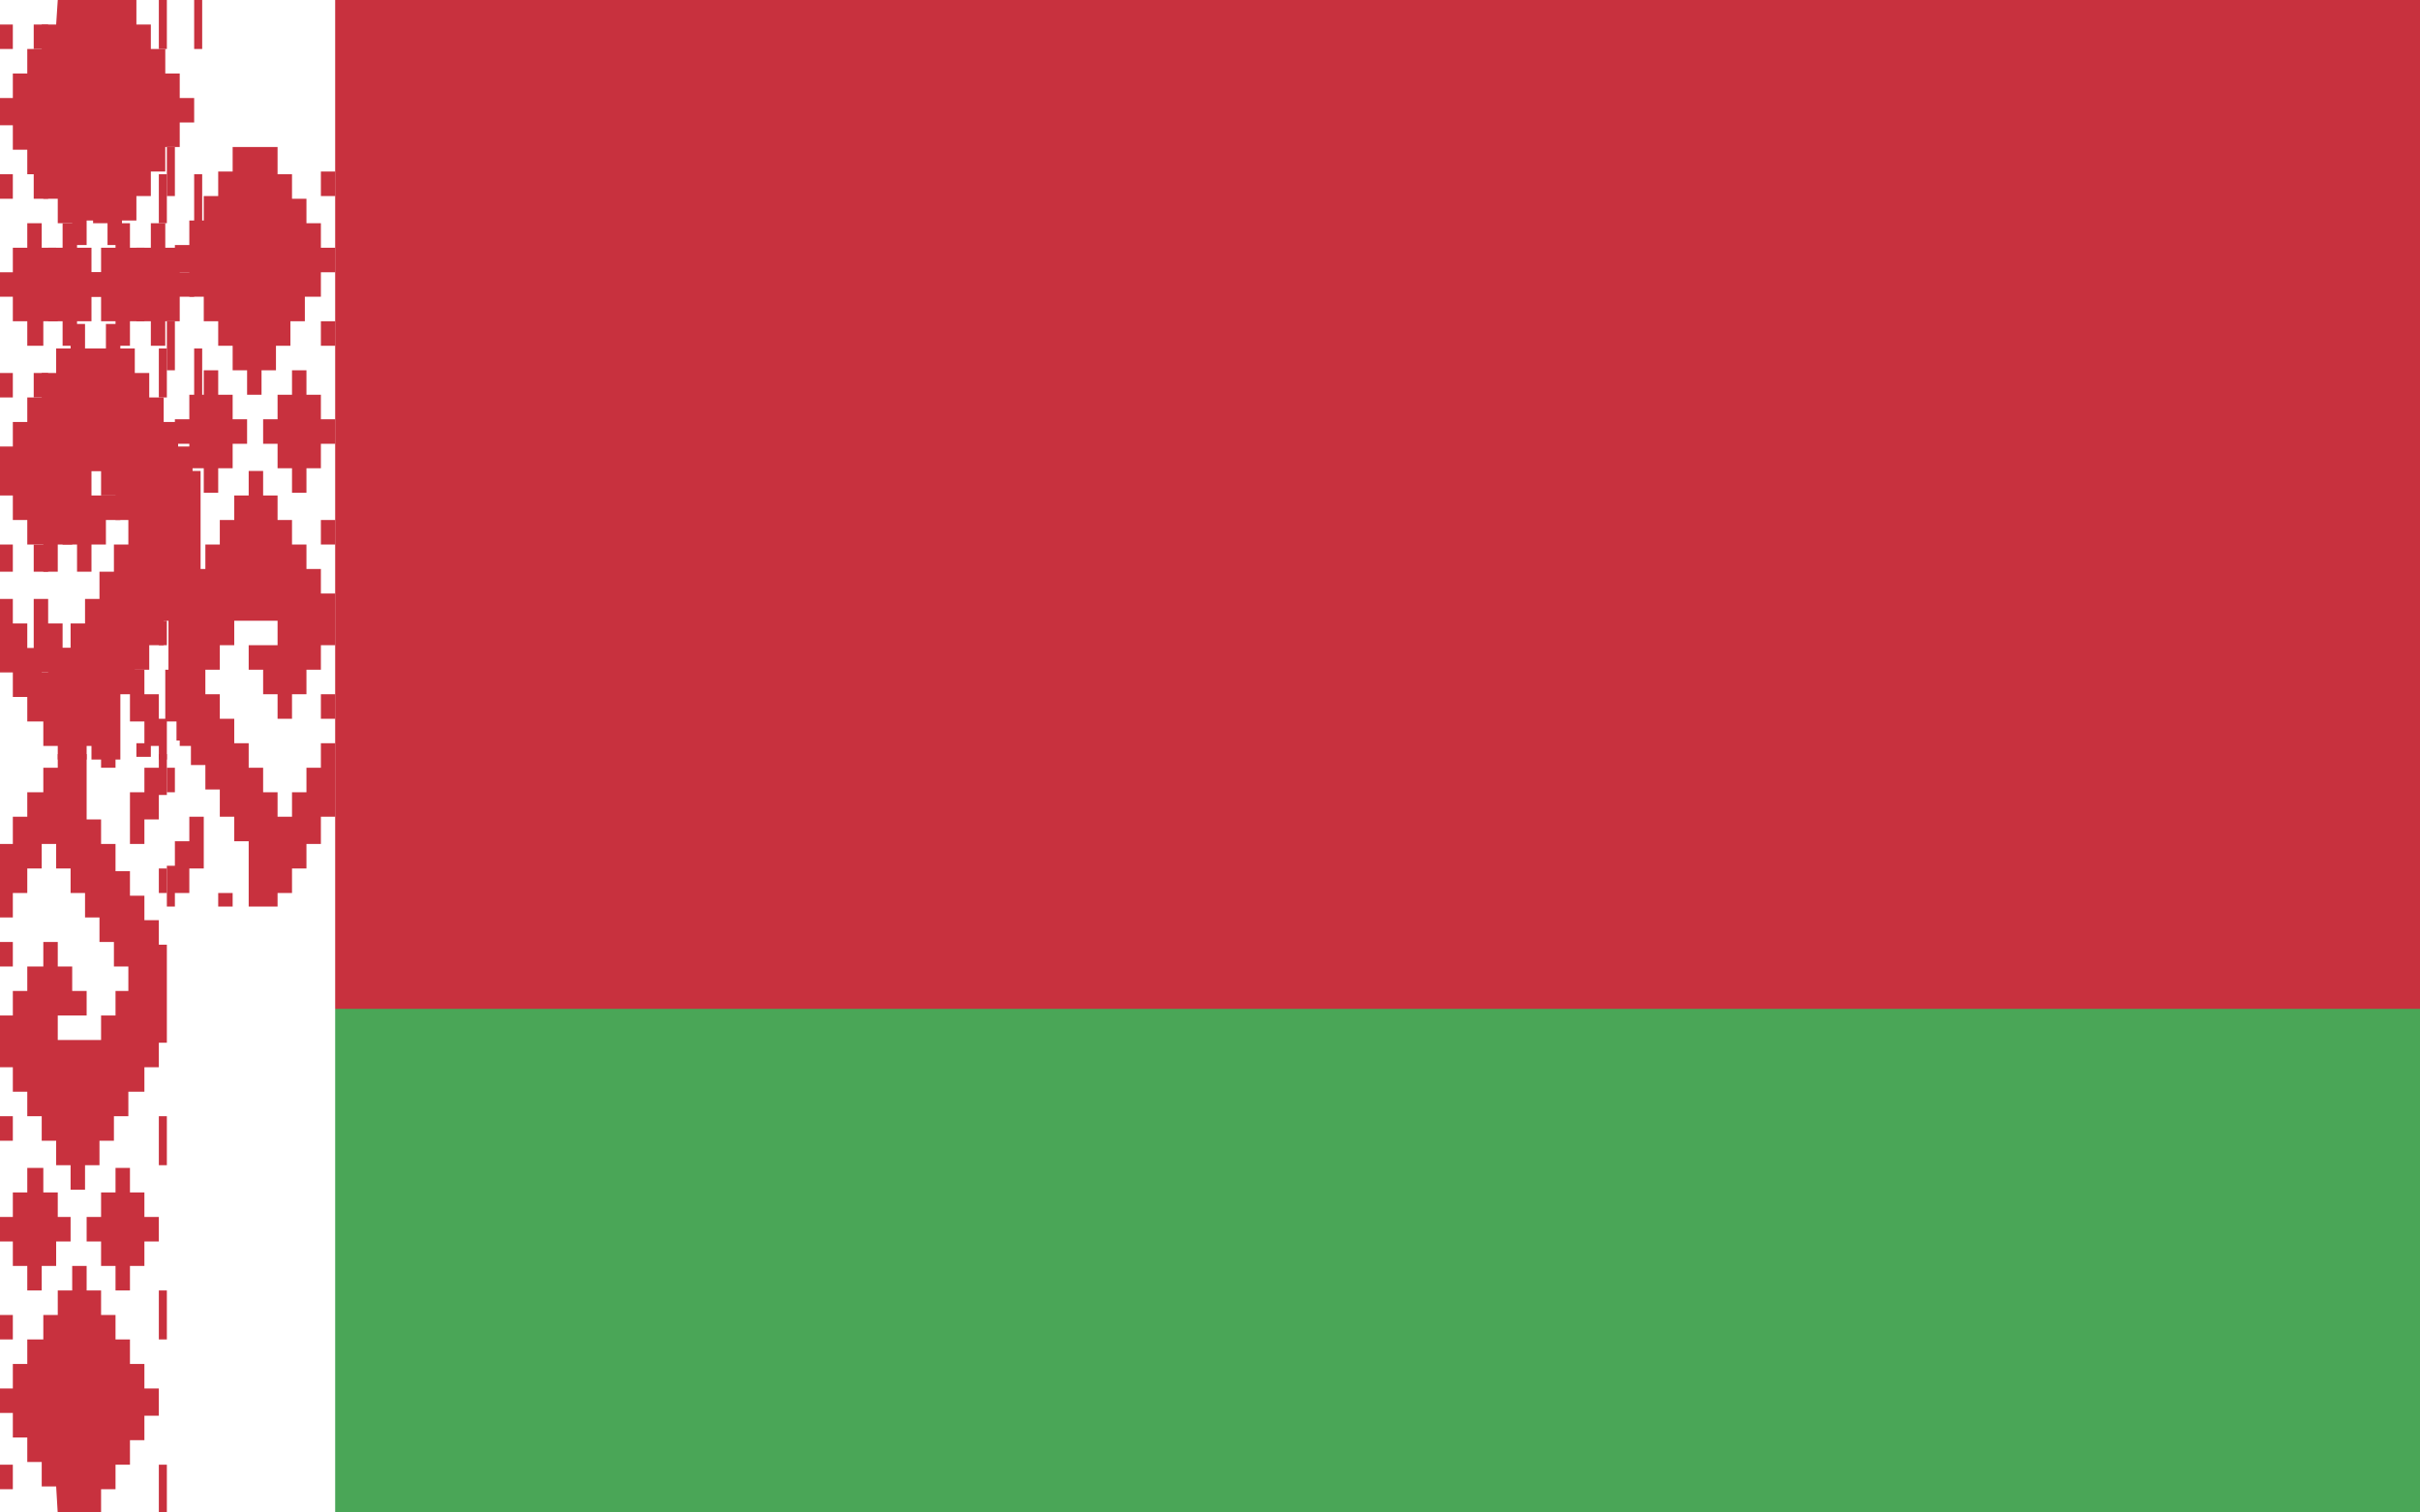 <?xml version="1.0" encoding="utf-8"?>
<!-- Generator: Adobe Illustrator 24.1.3, SVG Export Plug-In . SVG Version: 6.00 Build 0)  -->
<svg version="1.1" id="Livello_1" xmlns="http://www.w3.org/2000/svg" xmlns:xlink="http://www.w3.org/1999/xlink" x="0px" y="0px"
	 viewBox="0 0 800 500" style="enable-background:new 0 0 800 500;" xml:space="preserve">
<rect x="-0.4" style="fill:#C8313E;" width="800.4" height="500.2"/>
<rect x="-0.4" y="333.5" style="fill:#4AA657;" width="800.4" height="166.7"/>
<rect x="-0.4" style="fill:#FFFFFF;" width="111.2" height="500.2"/>
<g id="h">
	<g id="q" transform="scale(5.304,9)">
		<path style="fill:#C8313E;" d="M3.6,0h2.7v0.9h0.9v0.9h0.9v0.9H9v0.9h0.9v0.9H9v0.9H8.1v0.9H7.2v0.9H6.3v0.9H5.4V9H4.5V8.2H3.6
			V7.3H2.7V6.4h-1V5.5H0.8V4.6h-0.9v-1h0.9V2.7h0.9V1.8h0.9V0.9h0.9L3.6,0L3.6,0z M4.5,1.8h0.9v0.9h0.9v0.9h0.9v0.9H6.3v0.9H5.4v0.9
			H4.5V5.5H3.6V4.6H2.7v-1h0.9V2.7h0.9V1.8z M4.5,3.6h0.9v0.9H4.5V3.6z M-0.1,0.9h0.9v0.9h-0.9C-0.1,1.8-0.1,0.9-0.1,0.9z M-0.1,6.4
			h0.9v0.9h-0.9C-0.1,7.3-0.1,6.4-0.1,6.4z M9.9,0h0.5v1.8H9.9V0z M9.9,6.4h0.5v1.8H9.9V6.4z M1.7,8.2h0.9v0.9h0.9V10h0.9v0.9H3.6
			v0.9H2.7v0.9h-1v-0.9H0.8v-0.9h-0.9V10h0.9V9.1h0.9V8.2z M1.7,10h0.9v0.9H1.7V10z M7.2,8.2h0.9v0.9H9V10h0.9v0.9H9v0.9H8.1v0.9
			H7.2v-0.9H6.3v-0.9H5.4V10h0.9V9.1h0.9C7.2,9.1,7.2,8.2,7.2,8.2z M7.2,10h0.9v0.9H7.2V10z M-0.1,13.7h0.9v0.9h-0.9
			C-0.1,14.6-0.1,13.7-0.1,13.7z M9.9,12.8h0.5v1.8H9.9V12.8z"/>
		<path style="fill:#C8313E;" d="M-0.1,16.4h0.9v-0.9h0.9v-0.9h0.9v-0.9h0.9v-0.9h0.9v-0.9h0.9v0.9h0.9v0.9h0.9v0.9H8v0.9h1v0.9h0.9
			v0.9h0.5V21H9.9v0.9H9v0.9H8.1v0.9H7.2v0.9H6.3v0.9H5.4v2.4H3.6v-0.5H2.7v-0.9h-1v-0.9H0.8v-0.9h-0.9V22h0.9v0.9h0.9v0.9h0.9v0.9
			h0.9v-0.9h0.9v-0.9h0.9V22h0.9v-1h0.9v-1H8v-0.9H7.2v-0.9H6.3v-0.9H3.6v0.9h1.8v0.9H4.5V20H3.6v1H2.7v-1h-1v-0.9H0.8v-0.9h-0.9
			C-0.1,18.2-0.1,16.4-0.1,16.4z M-0.1,20h0.9v1h-0.9C-0.1,21-0.1,20-0.1,20z M9.9,22.8h0.5v0.9H9.9V22.8z M8.1,24.6H9v0.9h0.9v0.9
			h0.5v1.5H9.9v-0.5H9v-0.9H8.1V24.6z M6.3,27.3h0.9v0.5H6.3V27.3z"/>
	</g>
	<g transform="translate(122,0) scale(-1,1)">
		<g id="q_1_" transform="scale(5.304,9)">
			<path style="fill:#C8313E;" d="M17.2,0h-2.7v0.9h-0.9v0.9h-0.9v0.9h-0.9v0.9h-0.9v0.9h0.9v0.9h0.9v0.9h0.9v0.9h0.9v0.9h0.9V9h0.9
				V8.2h0.9V7.3h0.9V6.4H19V5.5h1V4.6h0.9v-1H20V2.7h-0.9V1.8h-0.9V0.9h-0.9V0H17.2z M16.3,1.8h-0.9v0.9h-0.9v0.9h-0.9v0.9h0.9v0.9
				h0.9v0.9h0.9V5.5h0.9V4.6h0.9v-1h-0.9V2.7h-0.9V1.8z M16.3,3.6h-0.9v0.9h0.9V3.6z M20.9,0.9H20v0.9h0.9V0.9z M20.9,6.4H20v0.9
				h0.9V6.4z M10.9,0h-0.5v1.8h0.5V0z M10.9,6.4h-0.5v1.8h0.5V6.4z M19.1,8.2h-0.9v0.9h-0.9V10h-0.9v0.9h0.9v0.9h0.9v0.9h0.9v-0.9
				H20v-0.9h0.9V10H20V9.1h-0.9V8.2z M19.1,10h-0.9v0.9h0.9V10z M13.6,8.2h-0.9v0.9h-0.9V10h-0.9v0.9h0.9v0.9h0.9v0.9h0.9v-0.9h0.9
				v-0.9h0.9V10h-0.9V9.1h-0.9V8.2z M13.6,10h-0.9v0.9h0.9V10z M20.9,13.7H20v0.9h0.9V13.7z M10.9,12.8h-0.5v1.8h0.5V12.8z"/>
			<path style="fill:#C8313E;" d="M20.9,16.4H20v-0.9h-0.9v-0.9h-0.9v-0.9h-0.9v-0.9h-0.9v-0.9h-0.9v0.9h-0.9v0.9h-0.9v0.9h-0.9v0.9
				h-0.9v0.9H11v0.9h-0.5V21H11v0.9h0.9v0.9h0.9v0.9h0.9v0.9h0.9v0.9h0.9v2.4h1.8v-0.5h0.9v-0.9h0.9v-0.9H20v-0.9h0.9V22H20v0.9
				h-0.9v0.9h-0.9v0.9h-0.9v-0.9h-0.9v-0.9h-0.9V22h-0.9v-1h-0.9v-1h-0.9v-0.9h0.9v-0.9h0.9v-0.9h2.7v0.9h-1.8v0.9h0.9V20h0.9v1h0.9
				v-1h0.9v-0.9H20v-0.9h0.9V16.4z M20.9,20H20v1h0.9V20z M10.9,22.8h-0.5v0.9h0.5V22.8z M12.7,24.6h-0.9v0.9h-0.9v0.9h-0.5v1.5h0.5
				v-0.5h0.9v-0.9h0.9V24.6z M14.5,27.3h-0.9v0.5h0.9V27.3z"/>
		</g>
	</g>
</g>
<g>
	<g id="h_1_">
		<g id="q_2_" transform="scale(5.304,9)">
			<path style="fill:#C8313E;" d="M3.6,55.6h2.7v-0.9h0.9v-0.9h0.9v-0.9H9V52h0.9v-1H9v-0.9H8.1v-0.9H7.2v-0.9H6.3v-0.9H5.4v-0.9
				H4.5v0.9H3.6v0.9H2.7v0.9h-1v0.9H0.8V51h-0.9v0.9h0.9v0.9h0.9v0.9h0.9v0.9h0.9L3.6,55.6L3.6,55.6z M4.5,53.8h0.9v-0.9h0.9V52h0.9
				v-1H6.3v-0.9H5.4v-0.9H4.5v0.9H3.6V51H2.7v0.9h0.9v0.9h0.9V53.8z M4.5,51.9h0.9V51H4.5V51.9z M-0.1,54.7h0.9v-0.9h-0.9
				C-0.1,53.8-0.1,54.7-0.1,54.7z M-0.1,49.2h0.9v-0.9h-0.9C-0.1,48.3-0.1,49.2-0.1,49.2z M9.9,55.6h0.5v-1.8H9.9V55.6z M9.9,49.2
				h0.5v-1.8H9.9V49.2z M1.7,47.4h0.9v-0.9h0.9v-0.9h0.9v-0.9H3.6v-0.9H2.7v-0.9h-1v0.9H0.8v0.9h-0.9v0.9h0.9v0.9h0.9V47.4z
				 M1.7,45.6h0.9v-0.9H1.7V45.6z M7.2,47.4h0.9v-0.9H9v-0.9h0.9v-0.9H9v-0.9H8.1v-0.9H7.2v0.9H6.3v0.9H5.4v0.9h0.9v0.9h0.9
				C7.2,46.5,7.2,47.4,7.2,47.4z M7.2,45.6h0.9v-0.9H7.2V45.6z M-0.1,41.9h0.9V41h-0.9C-0.1,41-0.1,41.9-0.1,41.9z M9.9,42.8h0.5V41
				H9.9V42.8z"/>
			<path style="fill:#C8313E;" d="M-0.1,39.2h0.9v0.9h0.9V41h0.9v0.9h0.9v0.9h0.9v0.9h0.9v-0.9h0.9v-0.9h0.9V41H8v-0.9h1v-0.9h0.9
				v-0.9h0.5v-3.6H9.9v-0.9H9v-0.9H8.1V32H7.2v-1H6.3v-0.9H5.4v-2.4H3.6v0.5H2.7v0.9h-1V30H0.8v1h-0.9v2.7h0.9v-0.9h0.9v-0.9h0.9V31
				h0.9v0.9h0.9v0.9h0.9v0.9h0.9v0.9h0.9v0.9H8v0.9H7.2v0.9H6.3v0.9H3.6v-0.9h1.8v-0.9H4.5v-0.9H3.6v-0.9H2.7v0.9h-1v0.9H0.8v0.9
				h-0.9C-0.1,37.3-0.1,39.2-0.1,39.2z M-0.1,35.5h0.9v-0.9h-0.9C-0.1,34.6-0.1,35.5-0.1,35.5z M9.9,32.8h0.5v-0.9H9.9V32.8z
				 M8.1,31H9v-0.9h0.9v-0.9h0.5v-1.5H9.9v0.5H9v0.9H8.1V31z M6.3,28.2h0.9v-0.5H6.3V28.2z"/>
		</g>
		<g transform="translate(0,549) scale(1,-1)">
			<g id="q_3_" transform="scale(5.304,9)">
				<path style="fill:#C8313E;" d="M17.2,55.6h-2.7v-0.9h-0.9v-0.9h-0.9v-0.9h-0.9V52h-0.9v-1h0.9v-0.9h0.9v-0.9h0.9v-0.9h0.9v-0.9
					h0.9v-0.9h0.9v0.9h0.9v0.9h0.9v0.9H19v0.9h1V51h0.9v0.9H20v0.9h-0.9v0.9h-0.9v0.9h-0.9v1H17.2z M16.3,53.8h-0.9v-0.9h-0.9V52
					h-0.9v-1h0.9v-0.9h0.9v-0.9h0.9v0.9h0.9V51h0.9v0.9h-0.9v0.9h-0.9V53.8z M16.3,51.9h-0.9V51h0.9V51.9z M20.9,54.7H20v-0.9h0.9
					V54.7z M20.9,49.2H20v-0.9h0.9V49.2z M10.9,55.6h-0.5v-1.8h0.5V55.6z M10.9,49.2h-0.5v-1.8h0.5V49.2z M19.1,47.4h-0.9v-0.9h-0.9
					v-0.9h-0.9v-0.9h0.9v-0.9h0.9v-0.9h0.9v0.9H20v0.9h0.9v0.9H20v0.9h-0.9V47.4z M19.1,45.6h-0.9v-0.9h0.9V45.6z M13.6,47.4h-0.9
					v-0.9h-0.9v-0.9h-0.9v-0.9h0.9v-0.9h0.9v-0.9h0.9v0.9h0.9v0.9h0.9v0.9h-0.9v0.9h-0.9V47.4z M13.6,45.6h-0.9v-0.9h0.9V45.6z
					 M20.9,41.9H20V41h0.9V41.9z M10.9,42.8h-0.5V41h0.5V42.8z"/>
				<path style="fill:#C8313E;" d="M20.9,39.2H20v0.9h-0.9V41h-0.9v0.9h-0.9v0.9h-0.9v0.9h-0.9v-0.9h-0.9v-0.9h-0.9V41h-0.9v-0.9
					h-0.9v-0.9H11v-0.9h-0.5v-3.6H11v-0.9h0.9v-0.9h0.9V32h0.9v-1h0.9v-0.9h0.9v-2.4h1.8v0.5h0.9v0.9h0.9V30H20v1h0.9v2.7H20v-0.9
					h-0.9v-0.9h-0.9V31h-0.9v0.9h-0.9v0.9h-0.9v0.9h-0.9v0.9h-0.9v0.9h-0.9v0.9h0.9v0.9h0.9v0.9h2.7v-0.9h-1.8v-0.9h0.9v-0.9h0.9
					v-0.9h0.9v0.9h0.9v0.9H20v0.9h0.9V39.2z M20.9,35.5H20v-0.9h0.9V35.5z M10.9,32.8h-0.5v-0.9h0.5V32.8z M12.7,31h-0.9v-0.9h-0.9
					v-0.9h-0.5v-1.5h0.5v0.5h0.9v0.9h0.9V31z M14.5,28.2h-0.9v-0.5h0.9V28.2z"/>
			</g>
		</g>
	</g>
</g>
</svg>
